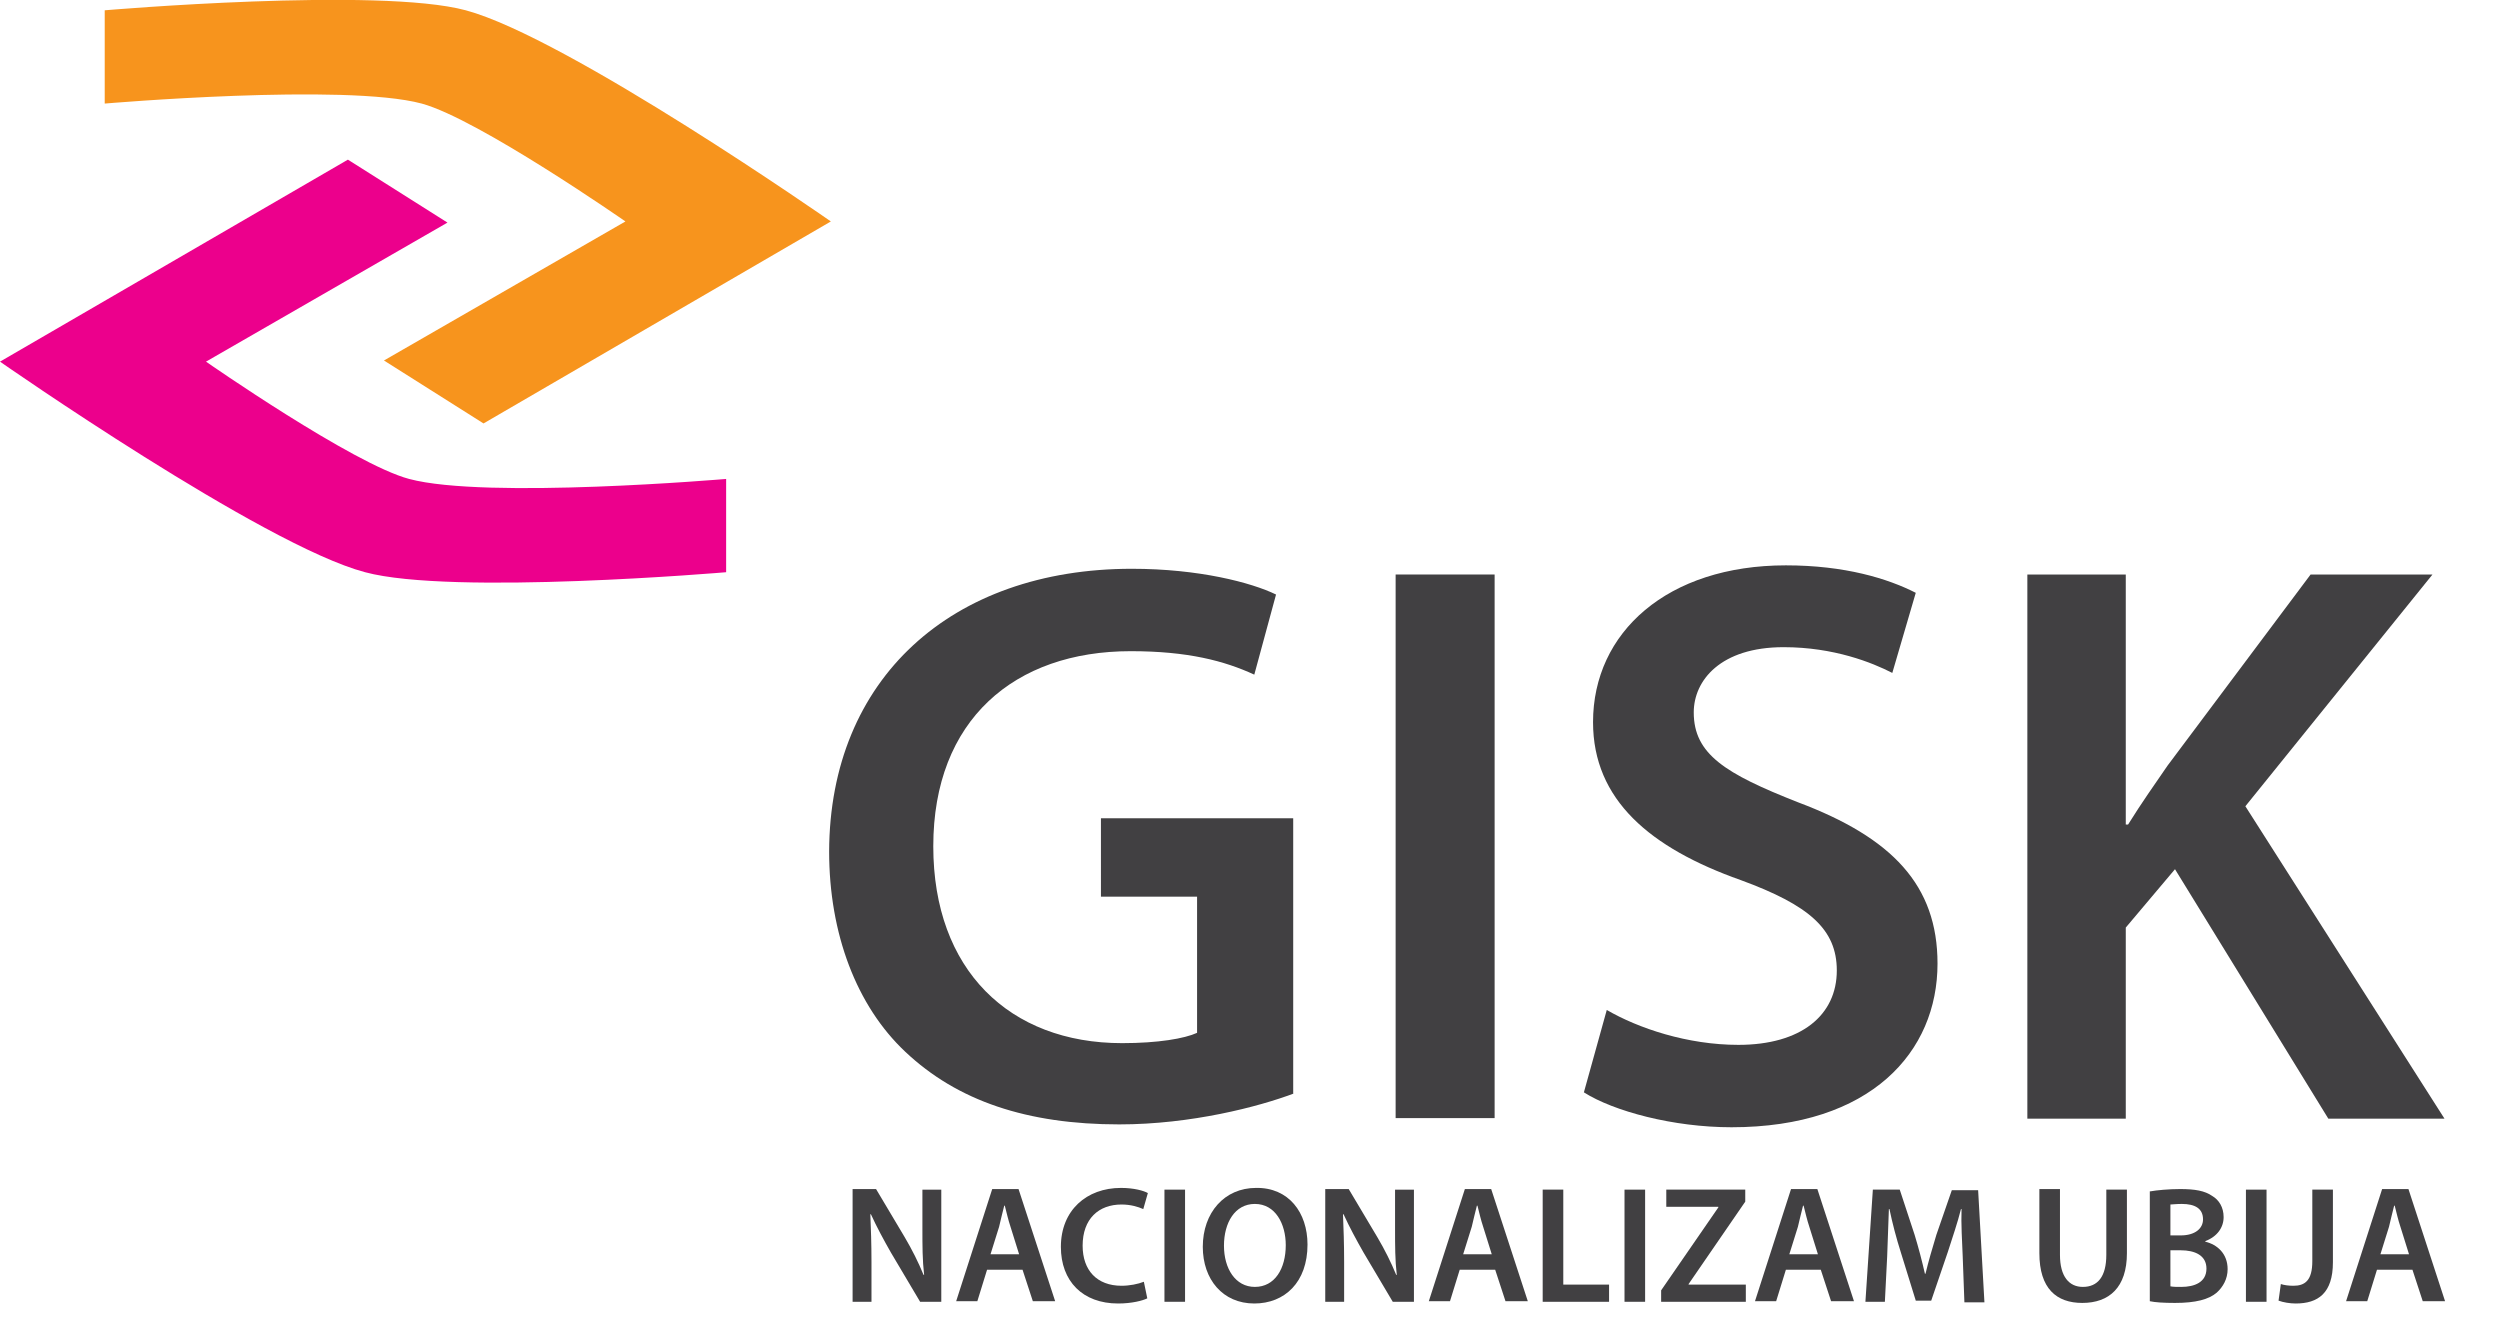 <?xml version="1.0" encoding="utf-8"?>
<!-- Generator: Adobe Illustrator 22.1.0, SVG Export Plug-In . SVG Version: 6.00 Build 0)  -->
<svg version="1.1" id="Layer_1" xmlns="http://www.w3.org/2000/svg" xmlns:xlink="http://www.w3.org/1999/xlink" x="0px" y="0px"
	 viewBox="0 0 436.9 234.1" style="enable-background:new 0 0 436.9 234.1;" xml:space="preserve">
<style type="text/css">
	.st0{fill:#EC008C;}
	.st1{fill:#F7941D;}
	.st2{fill:#414042;}
</style>
<path class="st0" d="M36,63.2l42.2-24.3l-17.4-11L0,63.2c0,0,46,32.1,63.8,36.8c15.2,4.1,63.1,0,63.1,0V83.7c0,0-42,3.6-55.4,0
	C61.7,81.1,36,63.2,36,63.2z"/>
<path class="st1" d="M109.3,38.7L67.1,63l17.4,11l60.7-35.3c0,0-46-32.1-63.8-36.9c-15.2-4.1-63.1,0-63.1,0v16.3c0,0,42-3.6,55.4,0
	C83.6,20.8,109.3,38.7,109.3,38.7z"/>
<g>
	<path class="st2" d="M149,227.4v-19.6h4.1l5,8.4c1.3,2.2,2.4,4.4,3.3,6.6h0.1c-0.3-2.6-0.3-5.1-0.3-8.1v-6.8h3.3v19.6h-3.7
		l-5.1-8.6c-1.2-2.1-2.5-4.5-3.5-6.7l-0.1,0c0.1,2.5,0.2,5.1,0.2,8.3v7H149z"/>
	<path class="st2" d="M172.5,221.9l-1.7,5.5h-3.7l6.3-19.6h4.6l6.4,19.6h-3.9l-1.8-5.5H172.5z M178.1,219.2l-1.5-4.8
		c-0.4-1.2-0.7-2.5-1-3.7h-0.1c-0.3,1.1-0.6,2.5-0.9,3.7l-1.5,4.8H178.1z"/>
	<path class="st2" d="M200.5,226.9c-0.8,0.4-2.7,0.9-5.1,0.9c-6.2,0-10-3.9-10-9.9c0-6.4,4.5-10.3,10.5-10.3c2.3,0,4,0.5,4.7,0.9
		l-0.8,2.8c-0.9-0.4-2.2-0.8-3.8-0.8c-4,0-6.8,2.5-6.8,7.2c0,4.3,2.5,7,6.8,7c1.4,0,2.9-0.3,3.9-0.7L200.5,226.9z"/>
	<path class="st2" d="M207.1,207.9v19.6h-3.6v-19.6H207.1z"/>
	<path class="st2" d="M228.5,217.5c0,6.6-4,10.3-9.3,10.3c-5.5,0-9-4.2-9-9.9c0-6,3.8-10.3,9.3-10.3
		C225.2,207.5,228.5,211.9,228.5,217.5z M213.9,217.7c0,4,2,7.2,5.4,7.2c3.5,0,5.4-3.2,5.4-7.3c0-3.7-1.8-7.2-5.4-7.2
		C215.8,210.4,213.9,213.7,213.9,217.7z"/>
	<path class="st2" d="M231.6,227.4v-19.6h4.1l5,8.4c1.3,2.2,2.4,4.4,3.3,6.6h0.1c-0.3-2.6-0.3-5.1-0.3-8.1v-6.8h3.3v19.6h-3.7
		l-5.1-8.6c-1.2-2.1-2.5-4.5-3.5-6.7l-0.1,0c0.1,2.5,0.2,5.1,0.2,8.3v7H231.6z"/>
	<path class="st2" d="M255.1,221.9l-1.7,5.5h-3.7l6.3-19.6h4.6l6.4,19.6h-3.9l-1.8-5.5H255.1z M260.7,219.2l-1.5-4.8
		c-0.4-1.2-0.7-2.5-1-3.7h-0.1c-0.3,1.1-0.6,2.5-0.9,3.7l-1.5,4.8H260.7z"/>
	<path class="st2" d="M269.6,207.9h3.6v16.6h8v3h-11.6V207.9z"/>
	<path class="st2" d="M287.5,207.9v19.6h-3.6v-19.6H287.5z"/>
	<path class="st2" d="M290.3,225.5l10-14.5v-0.1h-9.1v-3h13.8v2.1l-9.9,14.4v0.1h10v3h-14.8V225.5z"/>
	<path class="st2" d="M312.1,221.9l-1.7,5.5h-3.7l6.3-19.6h4.6l6.4,19.6H320l-1.8-5.5H312.1z M317.7,219.2l-1.5-4.8
		c-0.4-1.2-0.7-2.5-1-3.7h-0.1c-0.3,1.1-0.6,2.5-0.9,3.7l-1.5,4.8H317.7z"/>
	<path class="st2" d="M343,219.5c-0.1-2.5-0.3-5.6-0.2-8.2h-0.1c-0.6,2.4-1.5,5-2.3,7.5l-2.9,8.5h-2.7l-2.6-8.4
		c-0.8-2.5-1.5-5.2-2-7.6h-0.1c-0.1,2.6-0.2,5.7-0.3,8.3l-0.4,7.9H326l1.3-19.6h4.7l2.6,7.9c0.7,2.3,1.3,4.6,1.8,6.8h0.1
		c0.5-2.1,1.2-4.5,1.9-6.8l2.7-7.8h4.6l1.1,19.6h-3.5L343,219.5z"/>
	<path class="st2" d="M360,207.9v11.4c0,3.8,1.6,5.6,4,5.6c2.6,0,4.1-1.8,4.1-5.6v-11.4h3.6V219c0,6-3.1,8.7-7.8,8.7
		c-4.5,0-7.5-2.5-7.5-8.7v-11.2H360z"/>
	<path class="st2" d="M375.8,208.2c1.1-0.2,3.2-0.4,5.2-0.4c2.6,0,4.3,0.3,5.6,1.2c1.2,0.7,2,2,2,3.7c0,1.8-1.1,3.4-3.2,4.2v0.1
		c2.1,0.5,3.9,2.1,3.9,4.8c0,1.7-0.8,3.1-1.9,4.1c-1.4,1.2-3.7,1.8-7.3,1.8c-2,0-3.5-0.1-4.4-0.3V208.2z M379.3,215.9h1.8
		c2.5,0,3.9-1.2,3.9-2.8c0-1.9-1.4-2.7-3.7-2.7c-1,0-1.7,0.1-2,0.1V215.9z M379.3,224.8c0.5,0.1,1.1,0.1,1.9,0.1
		c2.3,0,4.4-0.8,4.4-3.2c0-2.3-2-3.2-4.5-3.2h-1.8V224.8z"/>
	<path class="st2" d="M396.1,207.9v19.6h-3.6v-19.6H396.1z"/>
	<path class="st2" d="M404.1,207.9h3.6v12.7c0,5.4-2.6,7.2-6.5,7.2c-1,0-2.2-0.2-3-0.5l0.4-2.9c0.6,0.2,1.4,0.3,2.2,0.3
		c2,0,3.3-0.9,3.3-4.3V207.9z"/>
	<path class="st2" d="M415.4,221.9l-1.7,5.5h-3.7l6.3-19.6h4.6l6.4,19.6h-3.9l-1.8-5.5H415.4z M421,219.2l-1.5-4.8
		c-0.4-1.2-0.7-2.5-1-3.7h-0.1c-0.3,1.1-0.6,2.5-0.9,3.7l-1.5,4.8H421z"/>
</g>
<g>
	<path class="st2" d="M226.1,191.1c-6.1,2.3-17.9,5.4-30.5,5.4c-16.1,0-28.3-4.1-37.4-12.7c-8.5-8-13.3-20.6-13.3-35
		c0.1-30.2,21.4-49.4,52.9-49.4c11.7,0,20.9,2.4,25.2,4.5l-3.8,14c-5.2-2.4-11.6-4.1-21.6-4.1c-20.3,0-34.5,12-34.5,34.1
		c0,21.6,13.3,34.4,33,34.4c6.3,0,10.9-0.8,13.1-1.8v-23.8h-16.8V143h33.6V191.1z"/>
	<path class="st2" d="M261.2,100.4v95h-17.3v-95H261.2z"/>
	<path class="st2" d="M280.8,176.5c5.5,3.2,14.1,6.1,23,6.1c11,0,17.2-5.2,17.2-13c0-7.2-4.8-11.4-16.8-15.8
		c-15.8-5.6-25.8-14-25.8-27.6c0-15.7,13-27.4,33.7-27.4c10.3,0,17.8,2.3,22.7,4.8l-4.1,14c-3.5-1.8-10.2-4.5-19-4.5
		c-11,0-15.7,5.8-15.7,11.4c0,7.3,5.5,10.7,18.2,15.7c16.5,6.2,24.4,14.5,24.4,28.2c0,15.4-11.6,28.6-36,28.6
		c-10.2,0-20.6-2.8-25.8-6.1L280.8,176.5z"/>
	<path class="st2" d="M354.3,100.4h17.2v43.7h0.4c2.3-3.7,4.7-7.1,6.9-10.3l25-33.4h21.3l-32.7,40.5l34.8,54.6h-20.3l-26.8-43.6
		l-8.6,10.2v33.4h-17.2V100.4z"/>
</g>
</svg>
